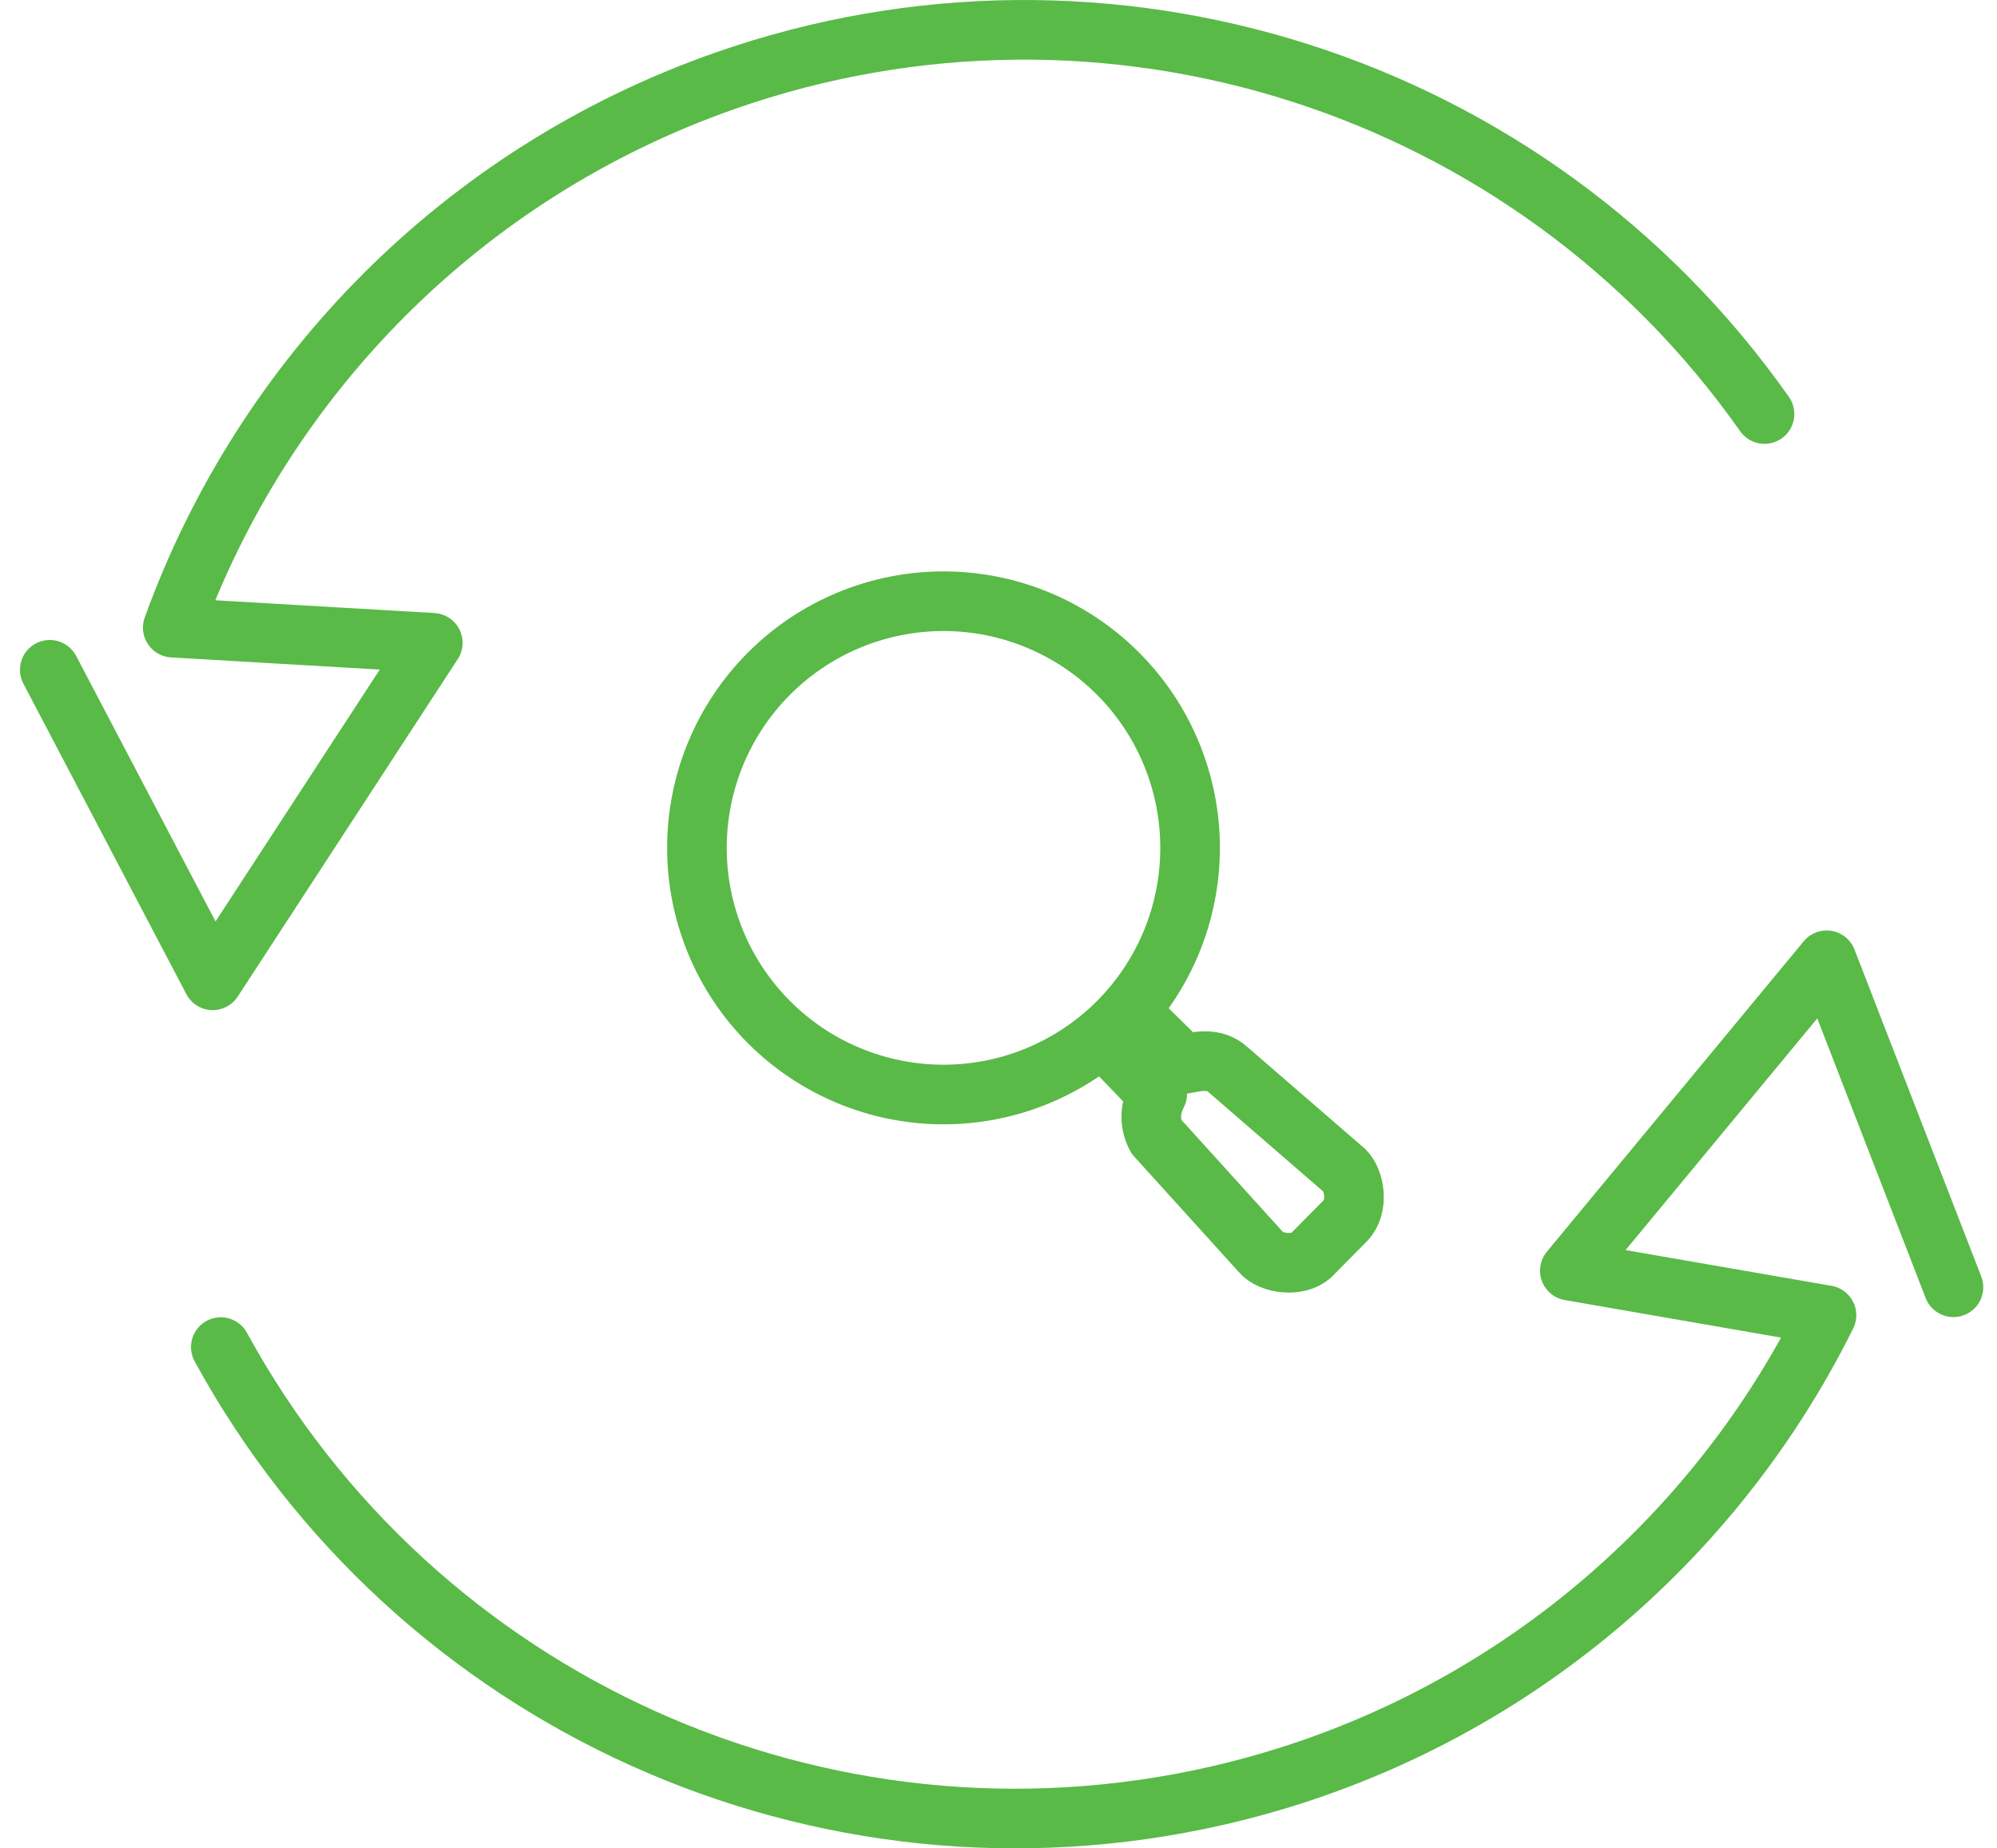 <svg width="67" height="62" viewBox="0 0 67 62" fill="none" xmlns="http://www.w3.org/2000/svg">
<path d="M65.539 43.179L61.286 32.211L52.669 42.623L61.279 44.117C57.314 52.106 49.919 58.162 40.816 60.238C27.566 63.258 13.923 57.111 7.408 45.186M1.67 22.467L7.138 32.883L14.52 21.562L5.796 21.053C8.83 12.666 15.492 5.811 24.302 2.718C37.123 -1.784 51.375 2.777 59.2 13.888M36.987 34.78L38.825 36.692C38.58 37.179 38.55 37.657 38.792 38.122L42.315 42.011C42.653 42.398 43.548 42.497 43.977 42.119L45.149 40.934C45.585 40.482 45.455 39.607 45.116 39.268L41.185 35.866C40.745 35.474 40.216 35.591 39.689 35.695L37.871 33.904M39.928 28.441C39.928 30.635 39.057 32.739 37.505 34.291C35.953 35.842 33.849 36.714 31.655 36.714C30.569 36.714 29.493 36.5 28.489 36.084C27.485 35.669 26.573 35.059 25.805 34.291C25.037 33.523 24.427 32.611 24.011 31.607C23.596 30.603 23.382 29.527 23.382 28.441C23.382 27.354 23.596 26.278 24.011 25.275C24.427 24.271 25.037 23.359 25.805 22.591C26.573 21.822 27.485 21.213 28.489 20.797C29.493 20.381 30.569 20.167 31.655 20.167C33.849 20.167 35.953 21.039 37.505 22.591C39.057 24.142 39.928 26.247 39.928 28.441Z" stroke="#59BA47" stroke-width="2" stroke-linecap="round" stroke-linejoin="round"/>
</svg>
